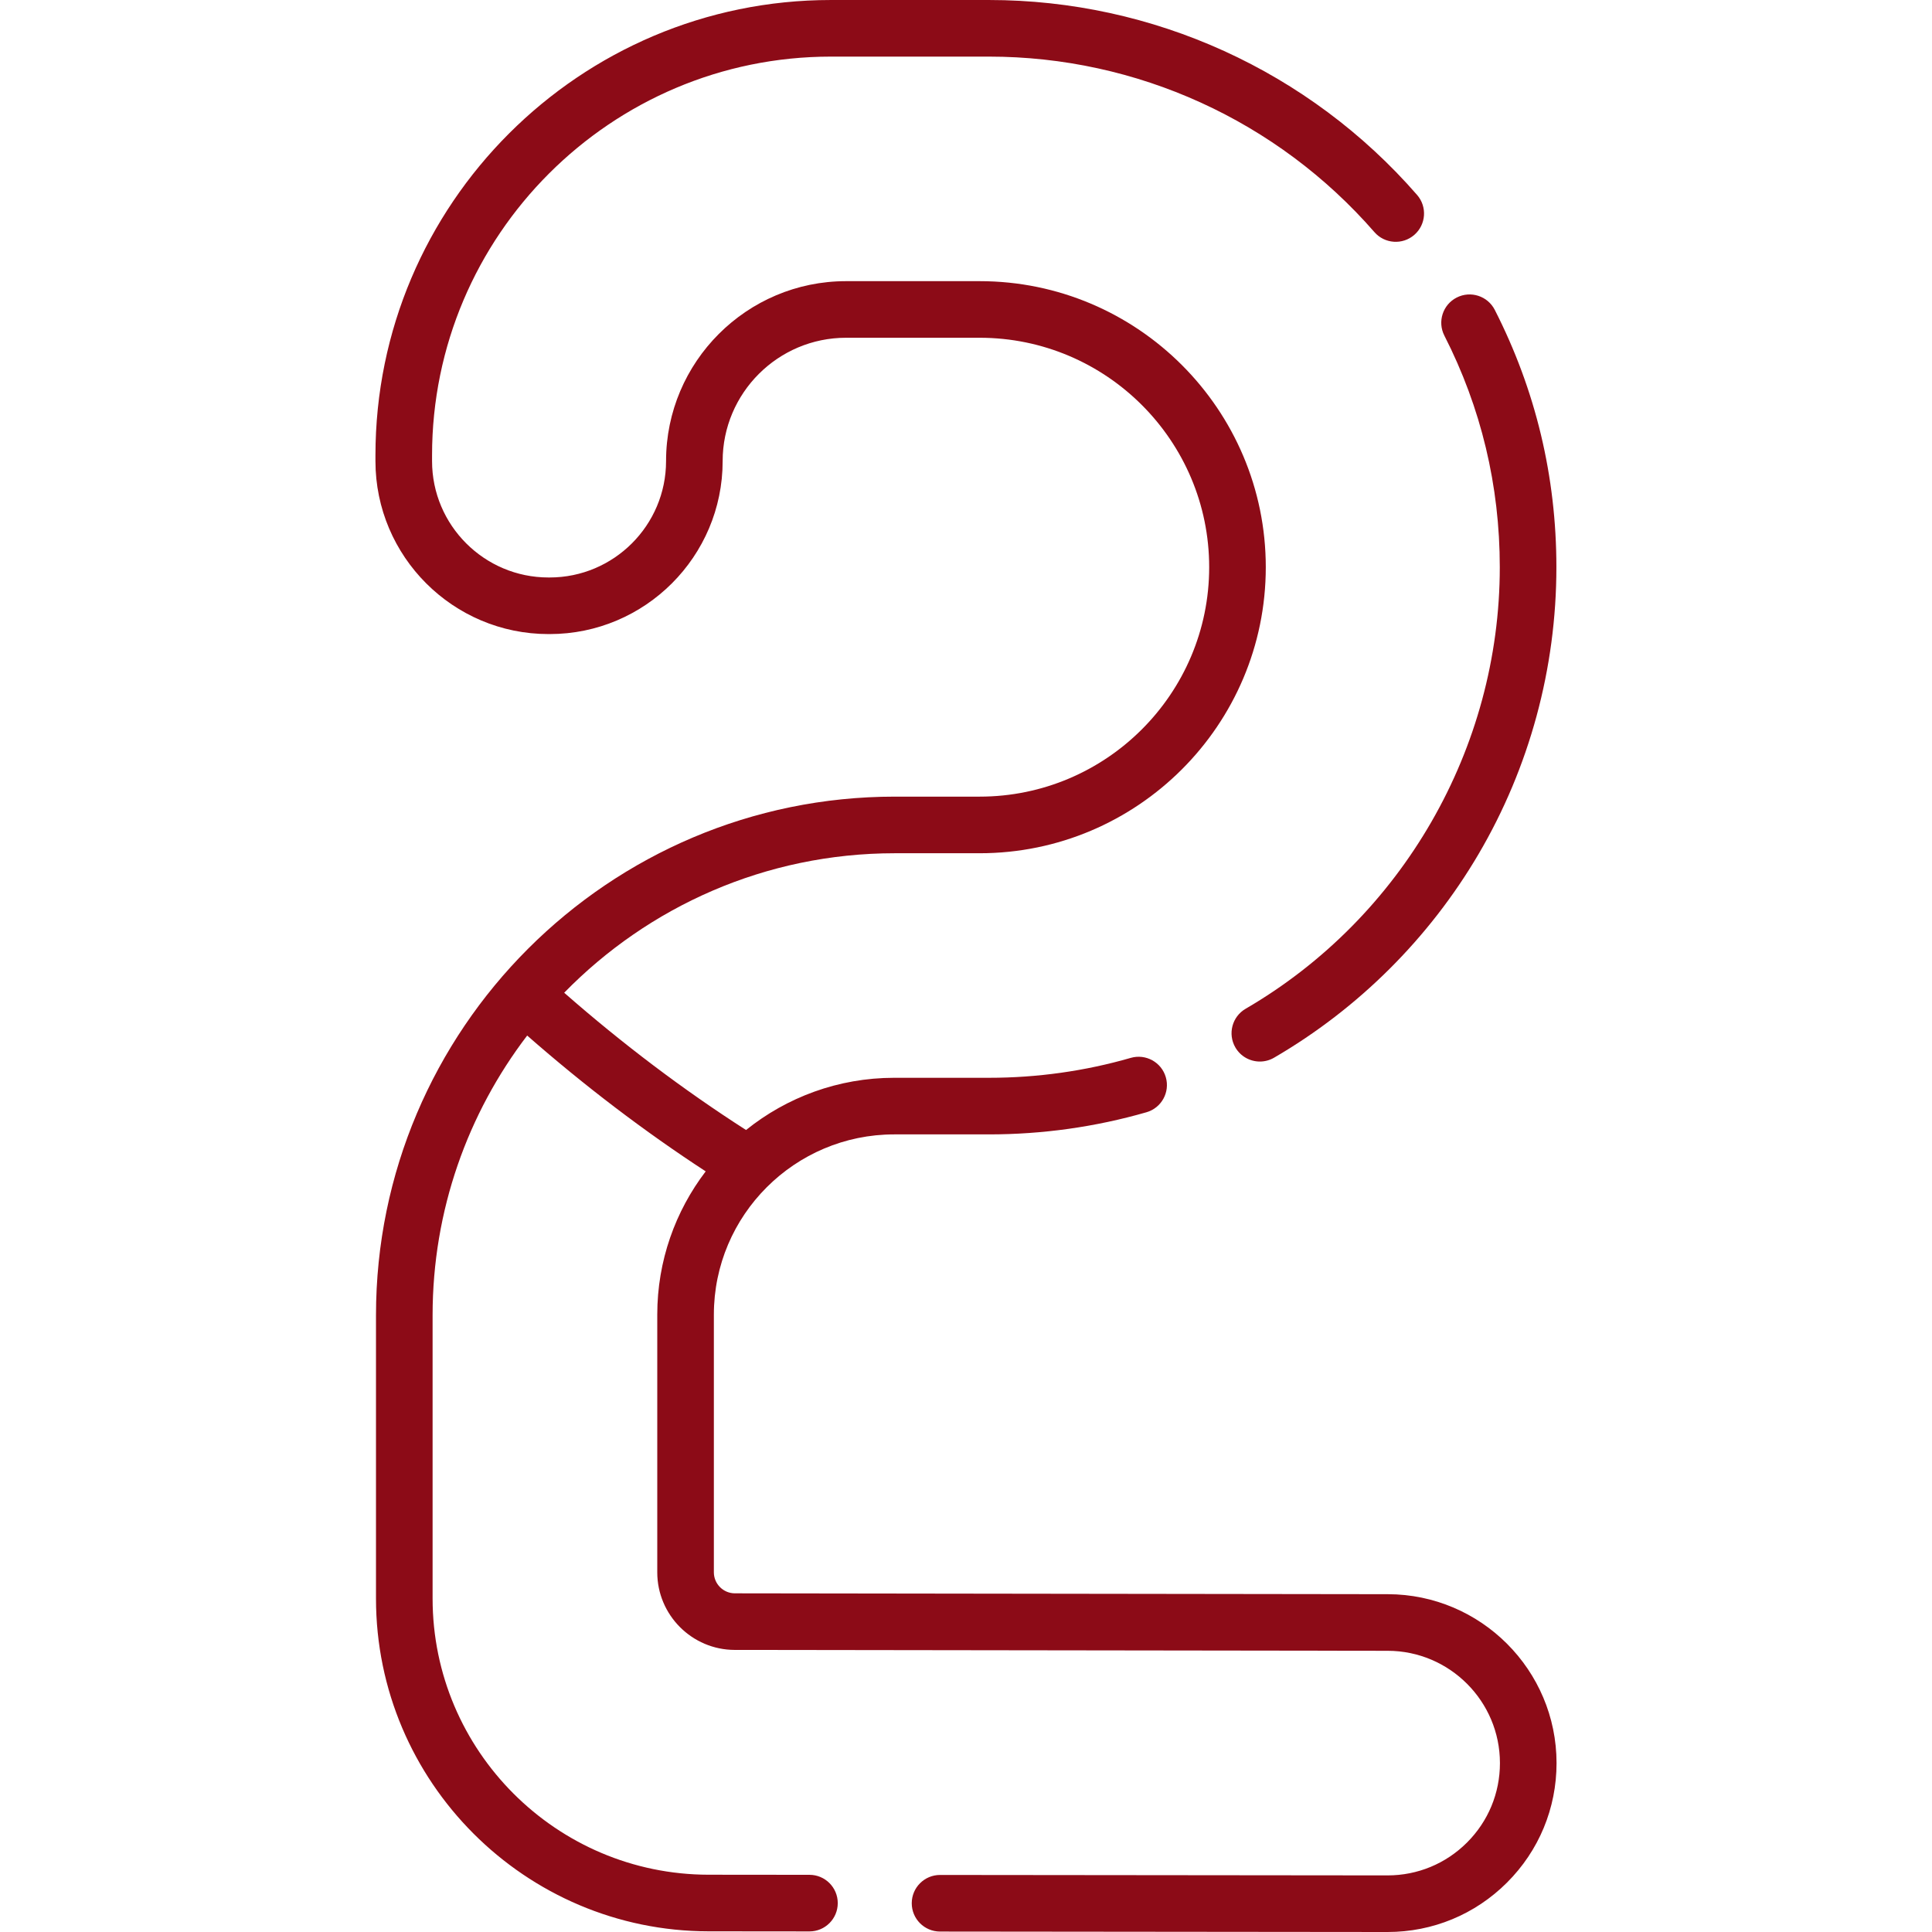 <?xml version="1.0"?>
<svg xmlns="http://www.w3.org/2000/svg" xmlns:xlink="http://www.w3.org/1999/xlink" xmlns:svgjs="http://svgjs.com/svgjs" version="1.1" width="512" height="512" x="0" y="0" viewBox="0 0 512 512" style="enable-background:new 0 0 512 512" xml:space="preserve" class=""><g><g xmlns="http://www.w3.org/2000/svg"><g><path d="m397.459 150.313c0 48.001-25.811 92.842-67.36 117.023-3.58 2.084-4.793 6.675-2.71 10.255 1.394 2.394 3.906 3.729 6.489 3.729 1.281 0 2.579-.328 3.766-1.019 22.345-13.005 41.08-31.658 54.18-53.944 13.5-22.967 20.636-49.263 20.636-76.045 0-24.006-5.494-46.948-16.329-68.189-1.882-3.69-6.398-5.154-10.089-3.272-3.689 1.882-5.155 6.398-3.272 10.089 9.747 19.109 14.689 39.758 14.689 61.373z" fill="#8c0b17" data-original="#000000" style="" class=""/><path d="m367.783 422.478-173.038-.231c-3.067-.004-5.563-2.5-5.563-5.564v-68.289c0-26.34 21.438-47.769 47.79-47.769h25.119c14.186 0 28.226-1.974 41.732-5.866 3.98-1.147 6.276-5.304 5.13-9.284-1.147-3.979-5.301-6.272-9.284-5.13-12.155 3.504-24.799 5.28-37.578 5.28h-25.119c-14.849 0-28.501 5.19-39.262 13.837-16.55-10.607-32.719-22.808-48.193-36.379 22.257-22.791 53.306-36.966 87.609-36.966h22.491c41.813 0 75.83-34.005 75.83-75.803s-34.018-75.804-75.83-75.804h-35.403c-26.303 0-47.701 21.392-47.701 47.686 0 17.006-13.842 30.841-30.855 30.841h-.302c-17.014 0-30.855-13.835-30.855-30.841v-1.53c-.001-58.266 47.42-105.666 105.707-105.666h41.884c39.17 0 76.398 16.952 102.141 46.509 2.719 3.124 7.456 3.451 10.581.729 3.124-2.72 3.45-7.457.729-10.581-28.591-32.829-69.942-51.657-113.451-51.657h-41.884c-66.559 0-120.708 54.13-120.708 120.664v1.53c0 25.276 20.57 45.841 45.855 45.841h.302c25.285 0 45.855-20.564 45.855-45.841 0-18.022 14.67-32.686 32.701-32.686h35.403c33.542 0 60.83 27.276 60.83 60.804 0 33.526-27.288 60.803-60.83 60.803h-22.491c-75.808 0-137.482 61.651-137.482 137.432v75.08c0 48.581 39.538 88.145 88.136 88.193l26.73.026h.008c4.139 0 7.496-3.353 7.5-7.492.004-4.143-3.351-7.504-7.492-7.508l-26.73-.026c-40.336-.041-73.151-32.875-73.151-73.193v-75.08c0-27.837 9.349-53.528 25.064-74.117 15.205 13.328 31.066 25.4 47.31 35.994-8.045 10.551-12.835 23.709-12.835 37.969v68.289c0 11.324 9.216 20.549 20.543 20.564l173.038.231c16.396.021 29.736 13.372 29.736 29.761 0 7.955-3.101 15.432-8.73 21.054-5.624 5.616-13.097 8.708-21.045 8.708h-.03l-118.564-.118h-.008c-4.139 0-7.496 3.354-7.5 7.492-.004 4.143 3.351 7.504 7.492 7.508l118.564.118h.047c11.949 0 23.188-4.649 31.643-13.094 8.469-8.456 13.132-19.703 13.132-31.668-.001-24.648-20.061-44.727-44.718-44.76z" fill="#8c0b17" data-original="#000000" style="" class=""/></g></g></g></svg>
